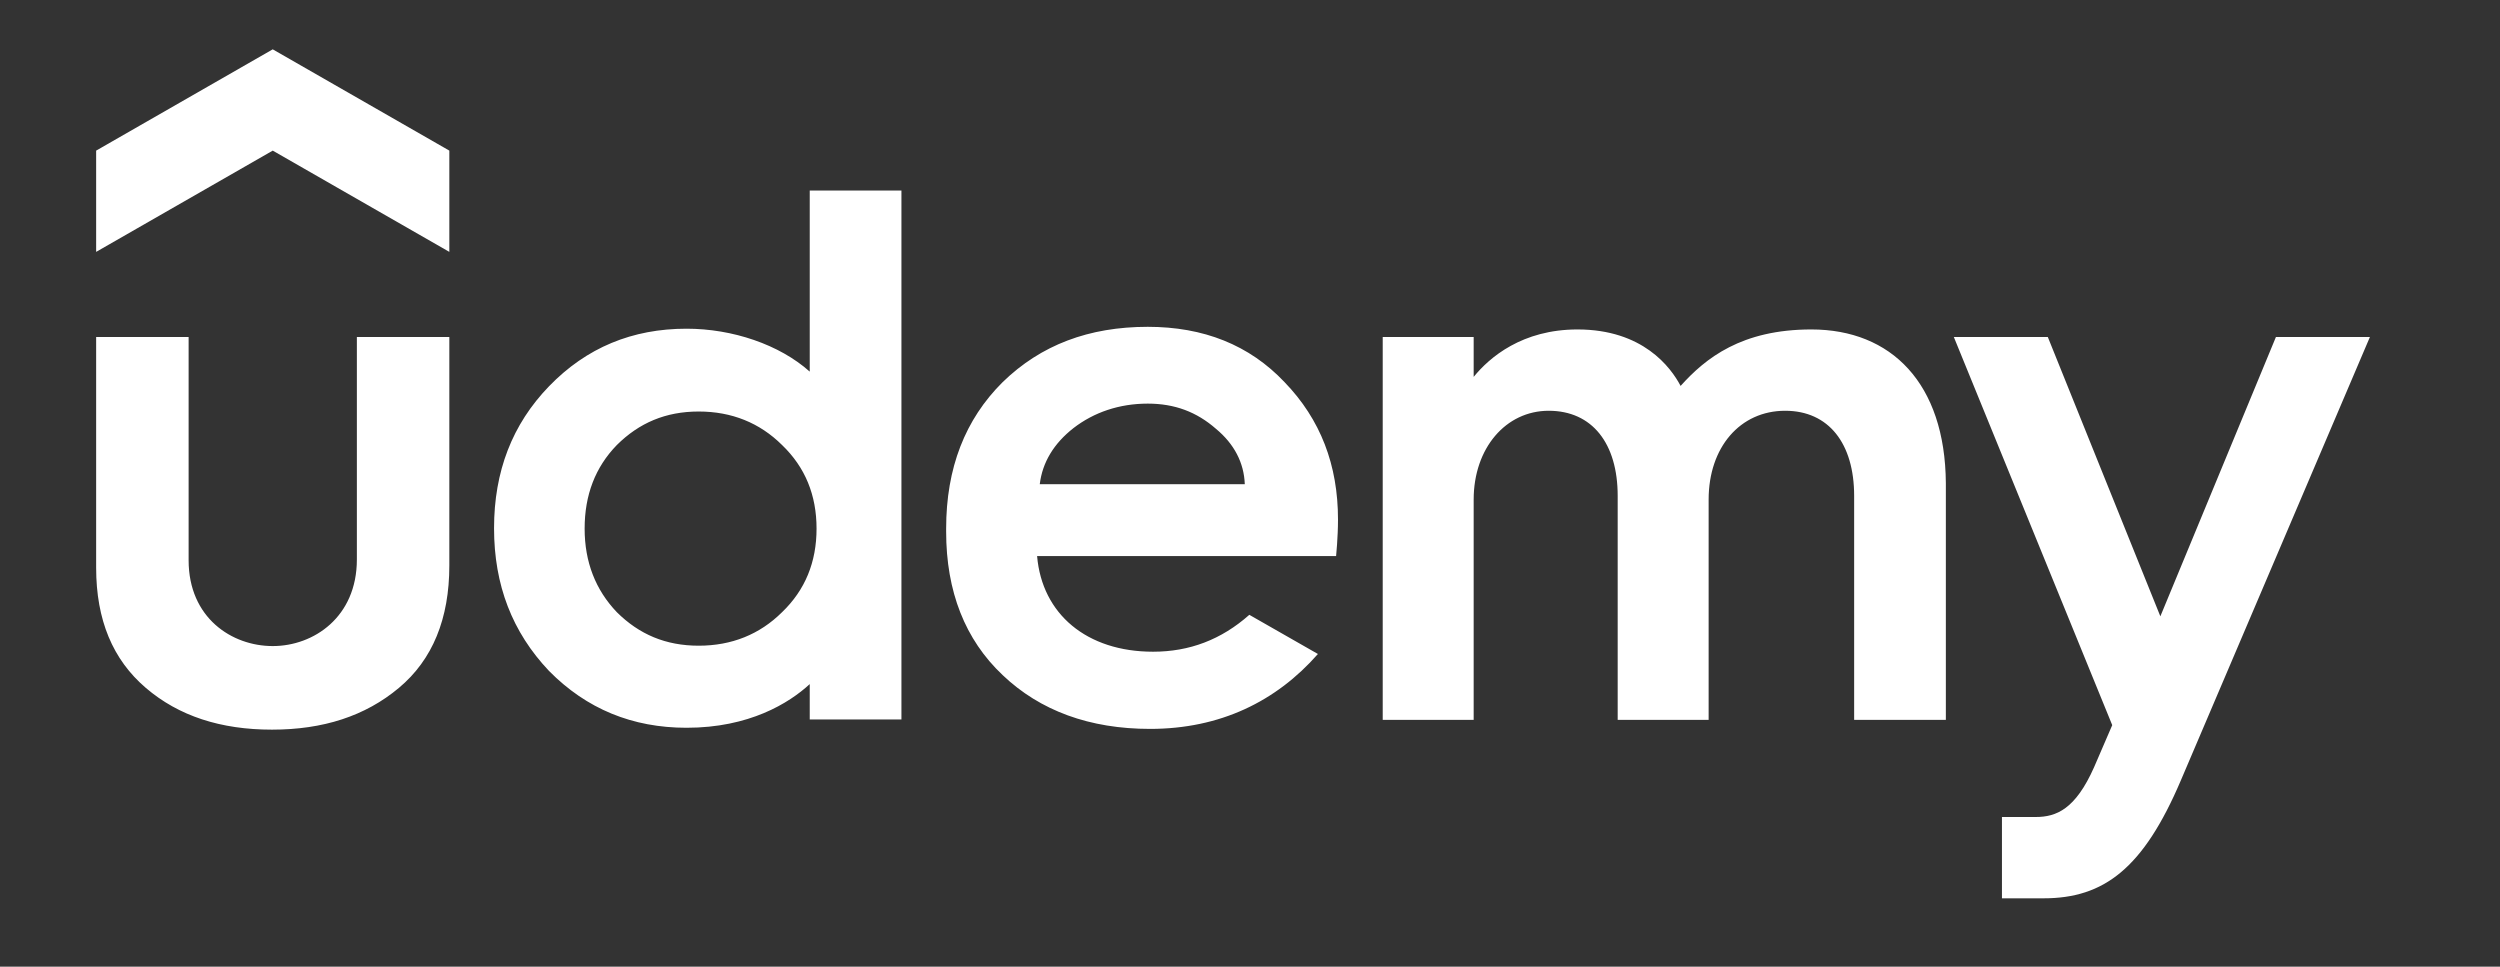 <svg width="150" height="58" viewBox="0 0 150 58" fill="none" xmlns="http://www.w3.org/2000/svg">
<rect x="0" y="0" width="150" height="58" fill="#333333" stroke="none"/>
<path d="M26.96 15.113L16.364 9.037L5.769 15.113V9.037L16.364 2.96L26.96 9.037V15.113Z" fill="white"/>
<path d="M5.769 20.219H11.317V33.614C11.317 37.07 13.909 38.764 16.364 38.764C18.82 38.764 21.412 37.025 21.412 33.569V20.219H26.96V33.93C26.96 37.115 25.96 39.578 23.936 41.272C21.912 42.966 19.389 43.779 16.319 43.779C13.249 43.779 10.726 42.966 8.747 41.272C6.769 39.578 5.769 37.206 5.769 34.066C5.769 34.088 5.769 20.219 5.769 20.219ZM74.96 36.889C73.277 38.38 71.367 39.103 69.184 39.103C65.205 39.103 62.522 36.844 62.226 33.365H80.166C80.166 33.365 80.28 32.236 80.28 31.174C80.28 27.899 79.234 25.166 77.074 22.93C74.96 20.693 72.208 19.609 68.866 19.609C65.341 19.609 62.454 20.693 60.157 22.93C57.906 25.166 56.769 28.08 56.769 31.716V31.897C56.769 35.489 57.906 38.38 60.157 40.504C62.408 42.65 65.387 43.734 69.002 43.734C73.209 43.734 76.574 42.085 79.075 39.239L74.96 36.889ZM64.409 25.685C65.637 24.737 67.16 24.217 68.866 24.217C70.48 24.217 71.799 24.714 72.959 25.73C74.05 26.634 74.641 27.764 74.687 29.051H62.386C62.545 27.741 63.227 26.611 64.409 25.685ZM130.849 46.828C128.598 52.114 126.233 53.899 122.618 53.899H120.117V49.02H122.141C123.39 49.02 124.528 48.545 125.642 46.038L126.734 43.508L117.229 20.219H122.868L129.621 36.98L136.556 20.219H142.195L130.849 46.828ZM48.584 11.432V22.297C46.765 20.671 43.945 19.722 41.194 19.722C37.943 19.722 35.191 20.851 32.94 23.178C30.735 25.459 29.643 28.283 29.643 31.694C29.643 35.105 30.735 37.928 32.94 40.255C35.191 42.537 37.943 43.666 41.194 43.666C44.946 43.666 47.333 42.198 48.584 41.046V43.169H54.086V11.432H48.584ZM46.924 36.731C45.582 38.064 43.9 38.742 41.922 38.742C39.944 38.742 38.352 38.064 37.01 36.731C35.737 35.398 35.078 33.727 35.078 31.716C35.078 29.706 35.714 28.035 37.01 26.702C38.352 25.369 39.944 24.691 41.922 24.691C43.9 24.691 45.582 25.369 46.924 26.702C48.311 28.035 48.993 29.706 48.993 31.716C48.993 33.727 48.311 35.398 46.924 36.731ZM108.679 19.767C104.496 19.767 102.336 21.484 100.836 23.155C100.243 22.026 98.561 19.767 94.65 19.767C91.331 19.767 89.375 21.439 88.42 22.613V20.219H82.963V43.192H88.42V29.977C88.42 26.883 90.353 24.646 92.922 24.646C95.537 24.646 97.061 26.611 97.061 29.751V43.192H102.518V29.977C102.518 26.837 104.405 24.646 107.11 24.646C109.726 24.646 111.249 26.611 111.249 29.751V43.192H116.751V28.983C116.706 22.997 113.478 19.767 108.679 19.767Z" fill="white"/>
</svg>
